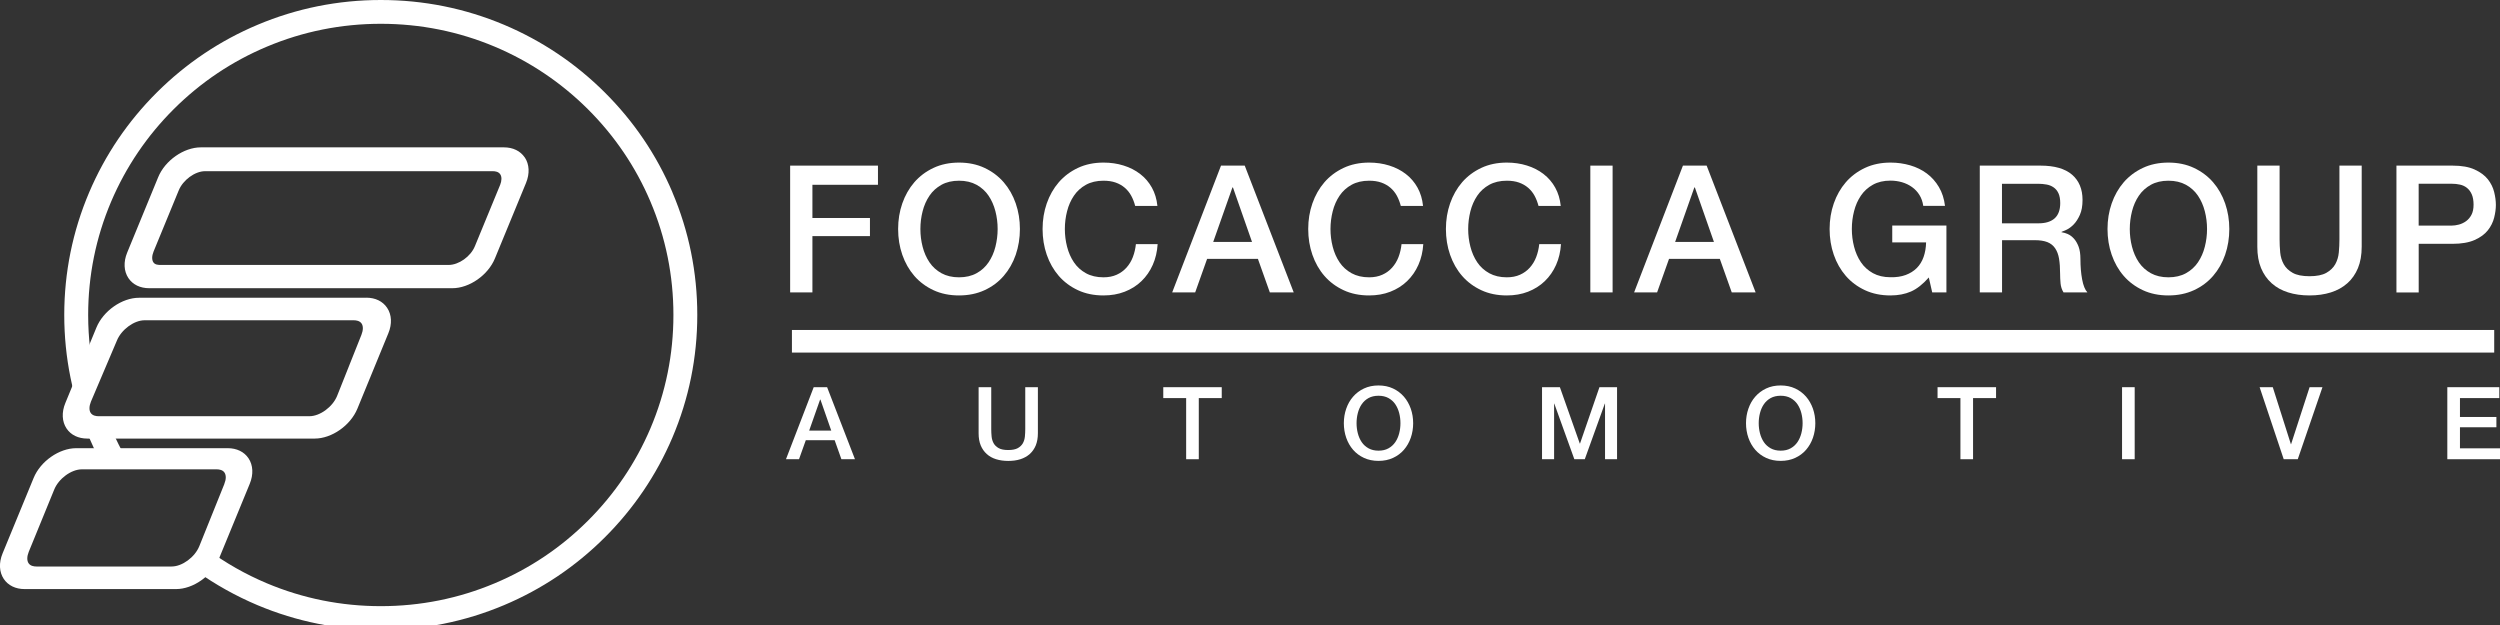<?xml version="1.0" encoding="UTF-8"?>
<svg xmlns="http://www.w3.org/2000/svg" width="292" height="73" viewBox="0 0 292 73" fill="none">
  <rect x="0" y="0" width="292" height="73" fill="#333333" stroke="none"/>
  <g clip-path="url(#clip0_105_2459)">
    <path d="M291.324 38.541H92.497V41.181H291.324V38.541Z" fill="white"></path>
    <path d="M92.289 19.344H102.546V21.583H94.89V25.462H101.61V27.578H94.89V34.153H92.289V19.344Z" fill="white"></path>
    <path d="M112.014 18.99C113.125 18.99 114.118 19.198 114.998 19.612C115.877 20.027 116.624 20.588 117.234 21.29C117.844 21.997 118.313 22.817 118.639 23.76C118.965 24.703 119.126 25.697 119.126 26.748C119.126 27.799 118.96 28.817 118.639 29.756C118.313 30.698 117.844 31.518 117.234 32.225C116.624 32.932 115.877 33.488 114.998 33.894C114.118 34.299 113.12 34.507 112.014 34.507C110.907 34.507 109.909 34.304 109.03 33.894C108.15 33.484 107.403 32.928 106.793 32.225C106.183 31.518 105.715 30.698 105.388 29.756C105.062 28.817 104.901 27.814 104.901 26.748C104.901 25.683 105.062 24.703 105.388 23.76C105.715 22.822 106.183 21.997 106.793 21.29C107.403 20.583 108.15 20.027 109.03 19.612C109.909 19.198 110.907 18.99 112.014 18.99ZM112.014 21.107C111.224 21.107 110.538 21.267 109.966 21.583C109.389 21.903 108.921 22.327 108.562 22.86C108.202 23.392 107.933 23.996 107.762 24.674C107.587 25.353 107.502 26.041 107.502 26.748C107.502 27.455 107.587 28.143 107.762 28.822C107.937 29.501 108.202 30.104 108.562 30.637C108.921 31.169 109.389 31.594 109.966 31.914C110.543 32.23 111.224 32.39 112.014 32.39C112.803 32.39 113.489 32.23 114.061 31.914C114.638 31.598 115.106 31.169 115.466 30.637C115.825 30.104 116.095 29.501 116.265 28.822C116.435 28.143 116.525 27.455 116.525 26.748C116.525 26.041 116.44 25.353 116.265 24.674C116.09 23.996 115.825 23.392 115.466 22.86C115.106 22.327 114.638 21.903 114.061 21.583C113.484 21.267 112.803 21.107 112.014 21.107Z" fill="white"></path>
    <path d="M132.589 24.052C132.48 23.623 132.324 23.227 132.13 22.869C131.936 22.511 131.686 22.2 131.383 21.936C131.076 21.672 130.721 21.469 130.31 21.323C129.898 21.177 129.425 21.107 128.886 21.107C128.096 21.107 127.411 21.267 126.839 21.583C126.262 21.903 125.793 22.327 125.434 22.86C125.075 23.392 124.805 23.996 124.635 24.674C124.46 25.353 124.375 26.041 124.375 26.748C124.375 27.455 124.46 28.143 124.635 28.822C124.81 29.501 125.075 30.104 125.434 30.637C125.793 31.169 126.262 31.594 126.839 31.914C127.415 32.23 128.096 32.39 128.886 32.39C129.468 32.39 129.983 32.291 130.428 32.089C130.872 31.891 131.251 31.613 131.572 31.259C131.889 30.905 132.14 30.495 132.319 30.024C132.499 29.553 132.617 29.049 132.674 28.511H135.213C135.157 29.397 134.968 30.203 134.641 30.939C134.315 31.674 133.875 32.305 133.322 32.838C132.769 33.371 132.116 33.781 131.364 34.073C130.612 34.365 129.789 34.507 128.886 34.507C127.775 34.507 126.782 34.304 125.902 33.894C125.023 33.484 124.276 32.928 123.665 32.225C123.055 31.518 122.587 30.698 122.261 29.756C121.935 28.817 121.774 27.814 121.774 26.748C121.774 25.683 121.935 24.703 122.261 23.76C122.587 22.822 123.055 21.997 123.665 21.29C124.276 20.583 125.023 20.027 125.902 19.612C126.782 19.198 127.78 18.99 128.886 18.99C129.718 18.99 130.503 19.103 131.236 19.334C131.969 19.561 132.622 19.895 133.18 20.329C133.743 20.762 134.197 21.295 134.542 21.917C134.887 22.539 135.105 23.251 135.185 24.052H132.584H132.589Z" fill="white"></path>
    <path d="M142.619 19.344H145.385L151.107 34.153H148.317L146.922 30.232H140.992L139.597 34.153H136.911L142.614 19.344H142.619ZM141.702 28.261H146.237L144.009 21.894H143.948L141.702 28.261Z" fill="white"></path>
    <path d="M163.615 24.052C163.502 23.623 163.35 23.227 163.157 22.869C162.963 22.511 162.712 22.2 162.409 21.936C162.102 21.672 161.747 21.469 161.336 21.323C160.925 21.177 160.452 21.107 159.913 21.107C159.123 21.107 158.437 21.267 157.865 21.583C157.288 21.903 156.82 22.327 156.46 22.86C156.101 23.392 155.832 23.996 155.661 24.674C155.491 25.353 155.401 26.041 155.401 26.748C155.401 27.455 155.486 28.143 155.661 28.822C155.836 29.501 156.101 30.104 156.46 30.637C156.82 31.169 157.288 31.594 157.865 31.914C158.442 32.23 159.123 32.39 159.913 32.39C160.494 32.39 161.01 32.291 161.454 32.089C161.899 31.891 162.282 31.613 162.599 31.259C162.915 30.905 163.166 30.495 163.346 30.024C163.525 29.553 163.644 29.049 163.7 28.511H166.24C166.183 29.397 165.994 30.203 165.668 30.939C165.341 31.674 164.902 32.305 164.348 32.838C163.795 33.371 163.142 33.781 162.39 34.073C161.639 34.365 160.816 34.507 159.913 34.507C158.801 34.507 157.808 34.304 156.929 33.894C156.049 33.484 155.302 32.928 154.692 32.225C154.082 31.523 153.614 30.698 153.287 29.756C152.961 28.817 152.8 27.814 152.8 26.748C152.8 25.683 152.961 24.703 153.287 23.76C153.614 22.822 154.082 21.997 154.692 21.29C155.302 20.583 156.049 20.027 156.929 19.612C157.808 19.198 158.806 18.99 159.913 18.99C160.745 18.99 161.53 19.103 162.263 19.334C162.996 19.561 163.648 19.895 164.206 20.329C164.769 20.762 165.223 21.295 165.568 21.917C165.914 22.539 166.131 23.251 166.211 24.052H163.611H163.615Z" fill="white"></path>
    <path d="M179.698 24.052C179.585 23.623 179.433 23.227 179.24 22.869C179.046 22.511 178.795 22.2 178.492 21.936C178.185 21.672 177.83 21.469 177.419 21.323C177.008 21.177 176.535 21.107 175.996 21.107C175.206 21.107 174.52 21.267 173.948 21.583C173.371 21.903 172.903 22.327 172.543 22.86C172.184 23.392 171.915 23.996 171.744 24.674C171.574 25.353 171.484 26.041 171.484 26.748C171.484 27.455 171.569 28.143 171.744 28.822C171.919 29.501 172.184 30.104 172.543 30.637C172.903 31.169 173.371 31.594 173.948 31.914C174.525 32.23 175.206 32.39 175.996 32.39C176.577 32.39 177.093 32.291 177.537 32.089C177.982 31.891 178.365 31.613 178.682 31.259C178.998 30.905 179.249 30.495 179.429 30.024C179.608 29.553 179.727 29.049 179.783 28.511H182.323C182.266 29.397 182.077 30.203 181.751 30.939C181.424 31.674 180.985 32.305 180.431 32.838C179.878 33.371 179.225 33.781 178.474 34.073C177.722 34.365 176.899 34.507 175.996 34.507C174.884 34.507 173.891 34.304 173.012 33.894C172.132 33.484 171.385 32.928 170.775 32.225C170.165 31.523 169.697 30.698 169.37 29.756C169.044 28.817 168.883 27.814 168.883 26.748C168.883 25.683 169.044 24.703 169.37 23.76C169.697 22.822 170.165 21.997 170.775 21.29C171.385 20.583 172.132 20.027 173.012 19.612C173.891 19.198 174.889 18.99 175.996 18.99C176.828 18.99 177.613 19.103 178.346 19.334C179.079 19.561 179.731 19.895 180.289 20.329C180.852 20.762 181.306 21.295 181.651 21.917C181.997 22.539 182.214 23.251 182.294 24.052H179.694H179.698Z" fill="white"></path>
    <path d="M185.751 19.344H188.352V34.153H185.751V19.344Z" fill="white"></path>
    <path d="M196.571 19.344H199.337L205.059 34.153H202.269L200.874 30.232H194.944L193.549 34.153H190.863L196.566 19.344H196.571ZM195.654 28.261H200.189L197.961 21.894H197.9L195.654 28.261Z" fill="white"></path>
    <path d="M227.347 34.153H225.682L225.285 32.409C224.59 33.196 223.899 33.743 223.204 34.049C222.509 34.351 221.714 34.507 220.811 34.507C219.7 34.507 218.707 34.304 217.827 33.894C216.948 33.484 216.201 32.928 215.591 32.225C214.981 31.518 214.512 30.698 214.186 29.756C213.86 28.817 213.699 27.814 213.699 26.748C213.699 25.683 213.86 24.703 214.186 23.76C214.512 22.822 214.981 21.997 215.591 21.29C216.201 20.583 216.948 20.027 217.827 19.612C218.707 19.198 219.705 18.99 220.811 18.99C221.615 18.99 222.381 19.099 223.109 19.311C223.838 19.523 224.486 19.843 225.053 20.263C225.621 20.687 226.093 21.215 226.467 21.851C226.841 22.488 227.077 23.218 227.176 24.048H224.637C224.566 23.562 224.419 23.138 224.188 22.77C223.961 22.403 223.672 22.096 223.322 21.846C222.972 21.597 222.589 21.413 222.159 21.286C221.729 21.163 221.279 21.097 220.807 21.097C220.017 21.097 219.331 21.257 218.759 21.573C218.182 21.894 217.714 22.318 217.354 22.85C216.995 23.383 216.725 23.986 216.555 24.665C216.38 25.344 216.295 26.032 216.295 26.739C216.295 27.446 216.38 28.134 216.555 28.813C216.73 29.491 216.995 30.095 217.354 30.627C217.714 31.16 218.182 31.584 218.759 31.905C219.336 32.221 220.017 32.381 220.807 32.381C221.473 32.395 222.06 32.31 222.575 32.122C223.086 31.933 223.521 31.664 223.876 31.311C224.23 30.957 224.495 30.524 224.675 30.015C224.854 29.506 224.954 28.935 224.968 28.313H221.015V26.343H227.342V34.139L227.347 34.153Z" fill="white"></path>
    <path d="M231.234 19.344H238.327C239.963 19.344 241.193 19.697 242.011 20.399C242.829 21.102 243.24 22.087 243.24 23.345C243.24 24.052 243.136 24.637 242.928 25.099C242.72 25.561 242.479 25.938 242.2 26.221C241.921 26.503 241.647 26.706 241.377 26.833C241.108 26.956 240.909 27.041 240.786 27.083V27.125C241.008 27.154 241.245 27.224 241.505 27.333C241.765 27.441 242.001 27.62 242.224 27.861C242.446 28.101 242.63 28.417 242.777 28.803C242.923 29.19 242.994 29.675 242.994 30.255C242.994 31.127 243.061 31.919 243.193 32.631C243.325 33.342 243.529 33.851 243.808 34.153H241.018C240.824 33.837 240.71 33.484 240.673 33.097C240.639 32.711 240.62 32.338 240.62 31.976C240.62 31.297 240.578 30.712 240.498 30.222C240.417 29.732 240.261 29.322 240.039 28.997C239.817 28.671 239.514 28.431 239.136 28.28C238.753 28.129 238.266 28.054 237.67 28.054H233.839V34.153H231.238V19.344H231.234ZM233.835 26.084H238.1C238.932 26.084 239.561 25.886 239.992 25.495C240.422 25.099 240.635 24.51 240.635 23.722C240.635 23.251 240.564 22.869 240.427 22.572C240.289 22.275 240.096 22.044 239.854 21.88C239.613 21.715 239.334 21.601 239.022 21.55C238.71 21.493 238.388 21.465 238.053 21.465H233.83V26.088L233.835 26.084Z" fill="white"></path>
    <path d="M253.27 18.99C254.382 18.99 255.375 19.198 256.254 19.612C257.134 20.027 257.881 20.588 258.491 21.29C259.101 21.997 259.569 22.817 259.896 23.76C260.222 24.703 260.383 25.697 260.383 26.748C260.383 27.799 260.222 28.817 259.896 29.756C259.569 30.698 259.101 31.518 258.491 32.225C257.881 32.932 257.134 33.488 256.254 33.894C255.375 34.299 254.377 34.507 253.27 34.507C252.164 34.507 251.166 34.304 250.287 33.894C249.407 33.484 248.66 32.928 248.05 32.225C247.44 31.523 246.972 30.698 246.645 29.756C246.319 28.817 246.158 27.814 246.158 26.748C246.158 25.683 246.319 24.703 246.645 23.76C246.972 22.822 247.44 21.997 248.05 21.29C248.66 20.583 249.407 20.027 250.287 19.612C251.166 19.198 252.164 18.99 253.27 18.99ZM253.27 21.107C252.481 21.107 251.795 21.267 251.223 21.583C250.646 21.903 250.178 22.327 249.818 22.86C249.459 23.392 249.189 23.996 249.019 24.674C248.849 25.353 248.759 26.041 248.759 26.748C248.759 27.455 248.844 28.143 249.019 28.822C249.194 29.501 249.459 30.104 249.818 30.637C250.178 31.169 250.646 31.594 251.223 31.914C251.8 32.23 252.481 32.39 253.27 32.39C254.06 32.39 254.746 32.23 255.318 31.914C255.89 31.598 256.363 31.169 256.723 30.637C257.082 30.104 257.352 29.501 257.522 28.822C257.697 28.143 257.782 27.455 257.782 26.748C257.782 26.041 257.697 25.353 257.522 24.674C257.347 23.996 257.082 23.392 256.723 22.86C256.363 22.327 255.895 21.903 255.318 21.583C254.741 21.267 254.06 21.107 253.27 21.107Z" fill="white"></path>
    <path d="M263.655 19.344H266.256V27.969C266.256 28.469 266.28 28.973 266.327 29.482C266.374 29.996 266.516 30.453 266.743 30.863C266.97 31.273 267.32 31.608 267.783 31.867C268.247 32.131 268.904 32.263 269.751 32.263C270.597 32.263 271.25 32.131 271.718 31.867C272.181 31.603 272.531 31.268 272.758 30.863C272.985 30.453 273.127 29.996 273.174 29.482C273.222 28.973 273.245 28.464 273.245 27.969V19.344H275.846V28.822C275.846 29.774 275.7 30.604 275.411 31.311C275.118 32.018 274.707 32.607 274.172 33.083C273.638 33.559 272.995 33.917 272.247 34.153C271.5 34.389 270.668 34.507 269.751 34.507C268.833 34.507 268.001 34.389 267.254 34.153C266.507 33.917 265.863 33.564 265.329 33.083C264.795 32.607 264.383 32.013 264.09 31.311C263.797 30.609 263.655 29.774 263.655 28.822V19.344Z" fill="white"></path>
    <path d="M279.904 19.344H286.458C287.512 19.344 288.373 19.495 289.04 19.801C289.707 20.107 290.217 20.484 290.581 20.942C290.941 21.399 291.187 21.894 291.319 22.436C291.452 22.973 291.518 23.473 291.518 23.93C291.518 24.387 291.452 24.882 291.319 25.415C291.187 25.947 290.941 26.442 290.581 26.899C290.222 27.356 289.707 27.733 289.04 28.03C288.373 28.327 287.512 28.478 286.458 28.478H282.504V34.162H279.904V19.353V19.344ZM282.504 26.352H286.311C286.604 26.352 286.902 26.31 287.205 26.23C287.508 26.145 287.791 26.013 288.047 25.825C288.302 25.636 288.51 25.391 288.671 25.08C288.832 24.769 288.912 24.378 288.912 23.906C288.912 23.435 288.841 23.02 288.704 22.704C288.567 22.389 288.378 22.134 288.141 21.945C287.905 21.757 287.635 21.63 287.328 21.564C287.021 21.493 286.699 21.46 286.349 21.46H282.5V26.352H282.504Z" fill="white"></path>
    <path d="M95.032 45.224H96.607L99.86 53.637H98.276L97.486 51.413H94.119L93.325 53.637H91.802L95.041 45.224H95.032ZM94.512 50.291H97.089L95.826 46.671H95.788L94.512 50.291Z" fill="white"></path>
    <path d="M114.302 45.224H115.777V50.126C115.777 50.409 115.792 50.696 115.82 50.989C115.848 51.281 115.929 51.54 116.056 51.771C116.184 52.002 116.383 52.195 116.648 52.341C116.912 52.492 117.286 52.563 117.764 52.563C118.241 52.563 118.615 52.487 118.88 52.341C119.144 52.19 119.338 52.002 119.471 51.771C119.598 51.54 119.679 51.281 119.707 50.989C119.735 50.696 119.75 50.413 119.75 50.126V45.224H121.225V50.607C121.225 51.149 121.14 51.62 120.979 52.021C120.814 52.421 120.577 52.756 120.275 53.029C119.972 53.298 119.608 53.501 119.182 53.637C118.757 53.774 118.284 53.835 117.764 53.835C117.243 53.835 116.77 53.769 116.345 53.637C115.919 53.505 115.555 53.303 115.253 53.029C114.95 52.756 114.713 52.421 114.548 52.021C114.382 51.62 114.302 51.149 114.302 50.607V45.224Z" fill="white"></path>
    <path d="M135.866 45.224H142.699V46.497H140.018V53.637H138.543V46.497H135.871V45.224H135.866Z" fill="white"></path>
    <path d="M161.009 45.022C161.638 45.022 162.206 45.139 162.707 45.375C163.208 45.611 163.629 45.931 163.979 46.332C164.324 46.732 164.589 47.199 164.778 47.732C164.963 48.264 165.057 48.83 165.057 49.428C165.057 50.027 164.963 50.602 164.778 51.135C164.594 51.667 164.324 52.134 163.979 52.535C163.634 52.935 163.208 53.251 162.707 53.482C162.206 53.713 161.643 53.831 161.009 53.831C160.376 53.831 159.813 53.713 159.312 53.482C158.81 53.251 158.39 52.935 158.04 52.535C157.694 52.134 157.425 51.667 157.24 51.135C157.056 50.602 156.961 50.032 156.961 49.428C156.961 48.825 157.056 48.264 157.24 47.732C157.425 47.199 157.69 46.732 158.04 46.332C158.39 45.931 158.81 45.611 159.312 45.375C159.813 45.139 160.376 45.022 161.009 45.022ZM161.009 46.223C160.56 46.223 160.172 46.313 159.846 46.492C159.52 46.671 159.255 46.916 159.047 47.218C158.839 47.52 158.692 47.864 158.593 48.25C158.494 48.637 158.446 49.028 158.446 49.428C158.446 49.829 158.494 50.22 158.593 50.607C158.692 50.993 158.844 51.337 159.047 51.639C159.25 51.941 159.52 52.181 159.846 52.365C160.172 52.544 160.56 52.638 161.009 52.638C161.459 52.638 161.846 52.549 162.173 52.365C162.499 52.186 162.764 51.941 162.972 51.639C163.175 51.337 163.327 50.993 163.426 50.607C163.525 50.22 163.572 49.829 163.572 49.428C163.572 49.028 163.525 48.637 163.426 48.25C163.327 47.864 163.175 47.52 162.972 47.218C162.769 46.916 162.499 46.676 162.173 46.492C161.846 46.313 161.459 46.223 161.009 46.223Z" fill="white"></path>
    <path d="M180.114 45.224H182.195L184.521 51.809H184.545L186.815 45.224H188.872V53.637H187.468V47.142H187.444L185.103 53.637H183.883L181.542 47.142H181.519V53.637H180.109V45.224H180.114Z" fill="white"></path>
    <path d="M207.982 45.022C208.61 45.022 209.178 45.139 209.679 45.375C210.18 45.611 210.601 45.931 210.951 46.332C211.296 46.732 211.561 47.199 211.75 47.732C211.935 48.264 212.029 48.83 212.029 49.428C212.029 50.027 211.935 50.602 211.75 51.135C211.566 51.667 211.296 52.134 210.951 52.535C210.606 52.935 210.18 53.251 209.679 53.482C209.178 53.713 208.615 53.831 207.982 53.831C207.348 53.831 206.785 53.713 206.284 53.482C205.783 53.251 205.362 52.935 205.012 52.535C204.667 52.134 204.397 51.667 204.213 51.135C204.028 50.602 203.934 50.032 203.934 49.428C203.934 48.825 204.028 48.264 204.213 47.732C204.397 47.199 204.662 46.732 205.012 46.332C205.362 45.931 205.783 45.611 206.284 45.375C206.785 45.139 207.348 45.022 207.982 45.022ZM207.982 46.223C207.532 46.223 207.145 46.313 206.818 46.492C206.492 46.671 206.227 46.916 206.019 47.218C205.811 47.52 205.664 47.864 205.565 48.25C205.466 48.637 205.418 49.028 205.418 49.428C205.418 49.829 205.466 50.22 205.565 50.607C205.664 50.993 205.816 51.337 206.019 51.639C206.222 51.941 206.492 52.181 206.818 52.365C207.145 52.544 207.532 52.638 207.982 52.638C208.431 52.638 208.819 52.549 209.145 52.365C209.471 52.186 209.736 51.941 209.944 51.639C210.147 51.337 210.299 50.993 210.398 50.607C210.497 50.22 210.545 49.829 210.545 49.428C210.545 49.028 210.497 48.637 210.398 48.25C210.299 47.864 210.147 47.52 209.944 47.218C209.741 46.916 209.471 46.676 209.145 46.492C208.819 46.313 208.431 46.223 207.982 46.223Z" fill="white"></path>
    <path d="M226.306 45.224H233.139V46.497H230.453V53.637H228.978V46.497H226.306V45.224Z" fill="white"></path>
    <path d="M247.856 45.224H249.331V53.637H247.856V45.224Z" fill="white"></path>
    <path d="M263.924 45.224H265.461L267.575 51.879H267.599L269.76 45.224H271.264L268.379 53.637H266.738L263.924 45.224Z" fill="white"></path>
    <path d="M285.843 45.224H291.919V46.497H287.323V48.703H291.579V49.904H287.323V52.365H292.005V53.637H285.847V45.224H285.843Z" fill="white"></path>
    <g clip-path="url(#clip1_105_2459)">
      <path d="M78.545 22.471C76.683 18.09 74.019 14.157 70.62 10.779C67.226 7.402 63.273 4.751 58.871 2.893C54.311 0.974 49.47 0 44.481 0C39.492 0 34.647 0.974 30.092 2.893C25.69 4.746 21.737 7.397 18.338 10.779C14.943 14.157 12.279 18.09 10.413 22.471C8.484 27.008 7.505 31.825 7.505 36.789C7.505 41.754 8.484 46.575 10.413 51.112C10.809 52.044 11.239 52.951 11.706 53.839H14.896C14.184 52.614 13.544 51.345 12.986 50.029C12.867 49.744 12.747 49.459 12.633 49.169H9.668V44.69H11.224C10.608 42.119 10.298 39.478 10.298 36.789C10.298 32.195 11.2 27.744 12.981 23.549C14.705 19.502 17.168 15.863 20.305 12.736C23.446 9.611 27.098 7.159 31.171 5.449C35.382 3.677 39.86 2.779 44.477 2.779C49.093 2.779 53.567 3.677 57.782 5.449C61.85 7.164 65.507 9.615 68.648 12.736C71.79 15.863 74.253 19.497 75.972 23.549C77.753 27.739 78.655 32.195 78.655 36.789C78.655 41.383 77.753 45.834 75.972 50.029C74.248 54.077 71.785 57.716 68.648 60.842C65.507 63.968 61.855 66.419 57.782 68.129C53.571 69.901 49.093 70.799 44.477 70.799C39.86 70.799 35.386 69.901 31.171 68.129C28.679 67.079 26.344 65.754 24.186 64.162V66.704H22.95C25.165 68.286 27.552 69.616 30.082 70.685C34.642 72.604 39.483 73.578 44.472 73.578C49.461 73.578 54.307 72.604 58.861 70.685C63.263 68.832 67.216 66.181 70.611 62.799C74.005 59.421 76.669 55.488 78.536 51.108C80.465 46.571 81.443 41.754 81.443 36.784C81.443 31.815 80.465 26.998 78.536 22.466L78.545 22.471Z" fill="white"></path>
      <path d="M42.213 39.112L39.378 46.233C38.862 47.521 37.377 48.614 36.136 48.614H11.511C11.21 48.614 10.809 48.547 10.594 48.229C10.393 47.925 10.403 47.445 10.623 46.908L13.649 39.791C14.17 38.499 15.655 37.407 16.891 37.407H41.321C41.621 37.407 42.018 37.473 42.237 37.791C42.438 38.096 42.428 38.575 42.213 39.112ZM42.786 34.779H16.237C14.251 34.779 12.06 36.309 11.258 38.267L7.634 47.069C7.18 48.157 7.238 49.25 7.777 50.053C8.288 50.813 9.152 51.226 10.202 51.226H36.752C38.747 51.226 40.934 49.697 41.741 47.739L45.355 38.936C45.813 37.839 45.756 36.756 45.212 35.948C44.701 35.188 43.841 34.77 42.786 34.77" fill="white"></path>
      <path d="M58.408 21.615L55.476 28.736C54.984 29.967 53.576 30.946 52.397 30.946H18.787C18.495 30.946 18.113 30.936 17.913 30.637C17.722 30.347 17.731 29.886 17.937 29.378L20.868 22.257C21.36 21.031 22.768 19.995 23.952 19.995H57.567C57.849 19.995 58.231 20.057 58.431 20.361C58.622 20.651 58.613 21.107 58.412 21.615M61.286 18.385C60.776 17.63 59.911 17.211 58.861 17.211H23.46C21.47 17.211 19.278 18.741 18.476 20.694L14.857 29.497C14.404 30.594 14.461 31.682 15.001 32.485C15.511 33.245 16.371 33.663 17.431 33.663H52.831C54.822 33.663 57.014 32.133 57.811 30.176L61.439 21.368C61.888 20.276 61.835 19.192 61.291 18.38" fill="white"></path>
      <path d="M26.206 56.523L23.284 63.782C22.768 65.075 21.283 66.167 20.047 66.167H4.249C3.948 66.167 3.542 66.101 3.332 65.778C3.132 65.474 3.141 64.994 3.356 64.457L6.326 57.198C6.841 55.906 8.326 54.818 9.563 54.818H25.308C25.609 54.818 26.015 54.885 26.225 55.203C26.425 55.512 26.42 55.987 26.201 56.523M26.607 52.348H8.904C6.913 52.348 4.722 53.877 3.924 55.835L0.301 64.638C-0.153 65.735 -0.096 66.818 0.444 67.626C0.955 68.381 1.814 68.804 2.869 68.804H20.567C22.553 68.804 24.74 67.269 25.551 65.312L29.17 56.509C29.619 55.417 29.567 54.329 29.022 53.521C28.511 52.766 27.647 52.348 26.597 52.348" fill="white"></path>
    </g>
  </g>
  <defs>
    <clipPath id="clip0_105_2459">
      <rect width="292" height="73" fill="white"></rect>
    </clipPath>
    <clipPath id="clip1_105_2459">
      <rect width="81.453" height="73.578" fill="white"></rect>
    </clipPath>
  </defs>
</svg>
